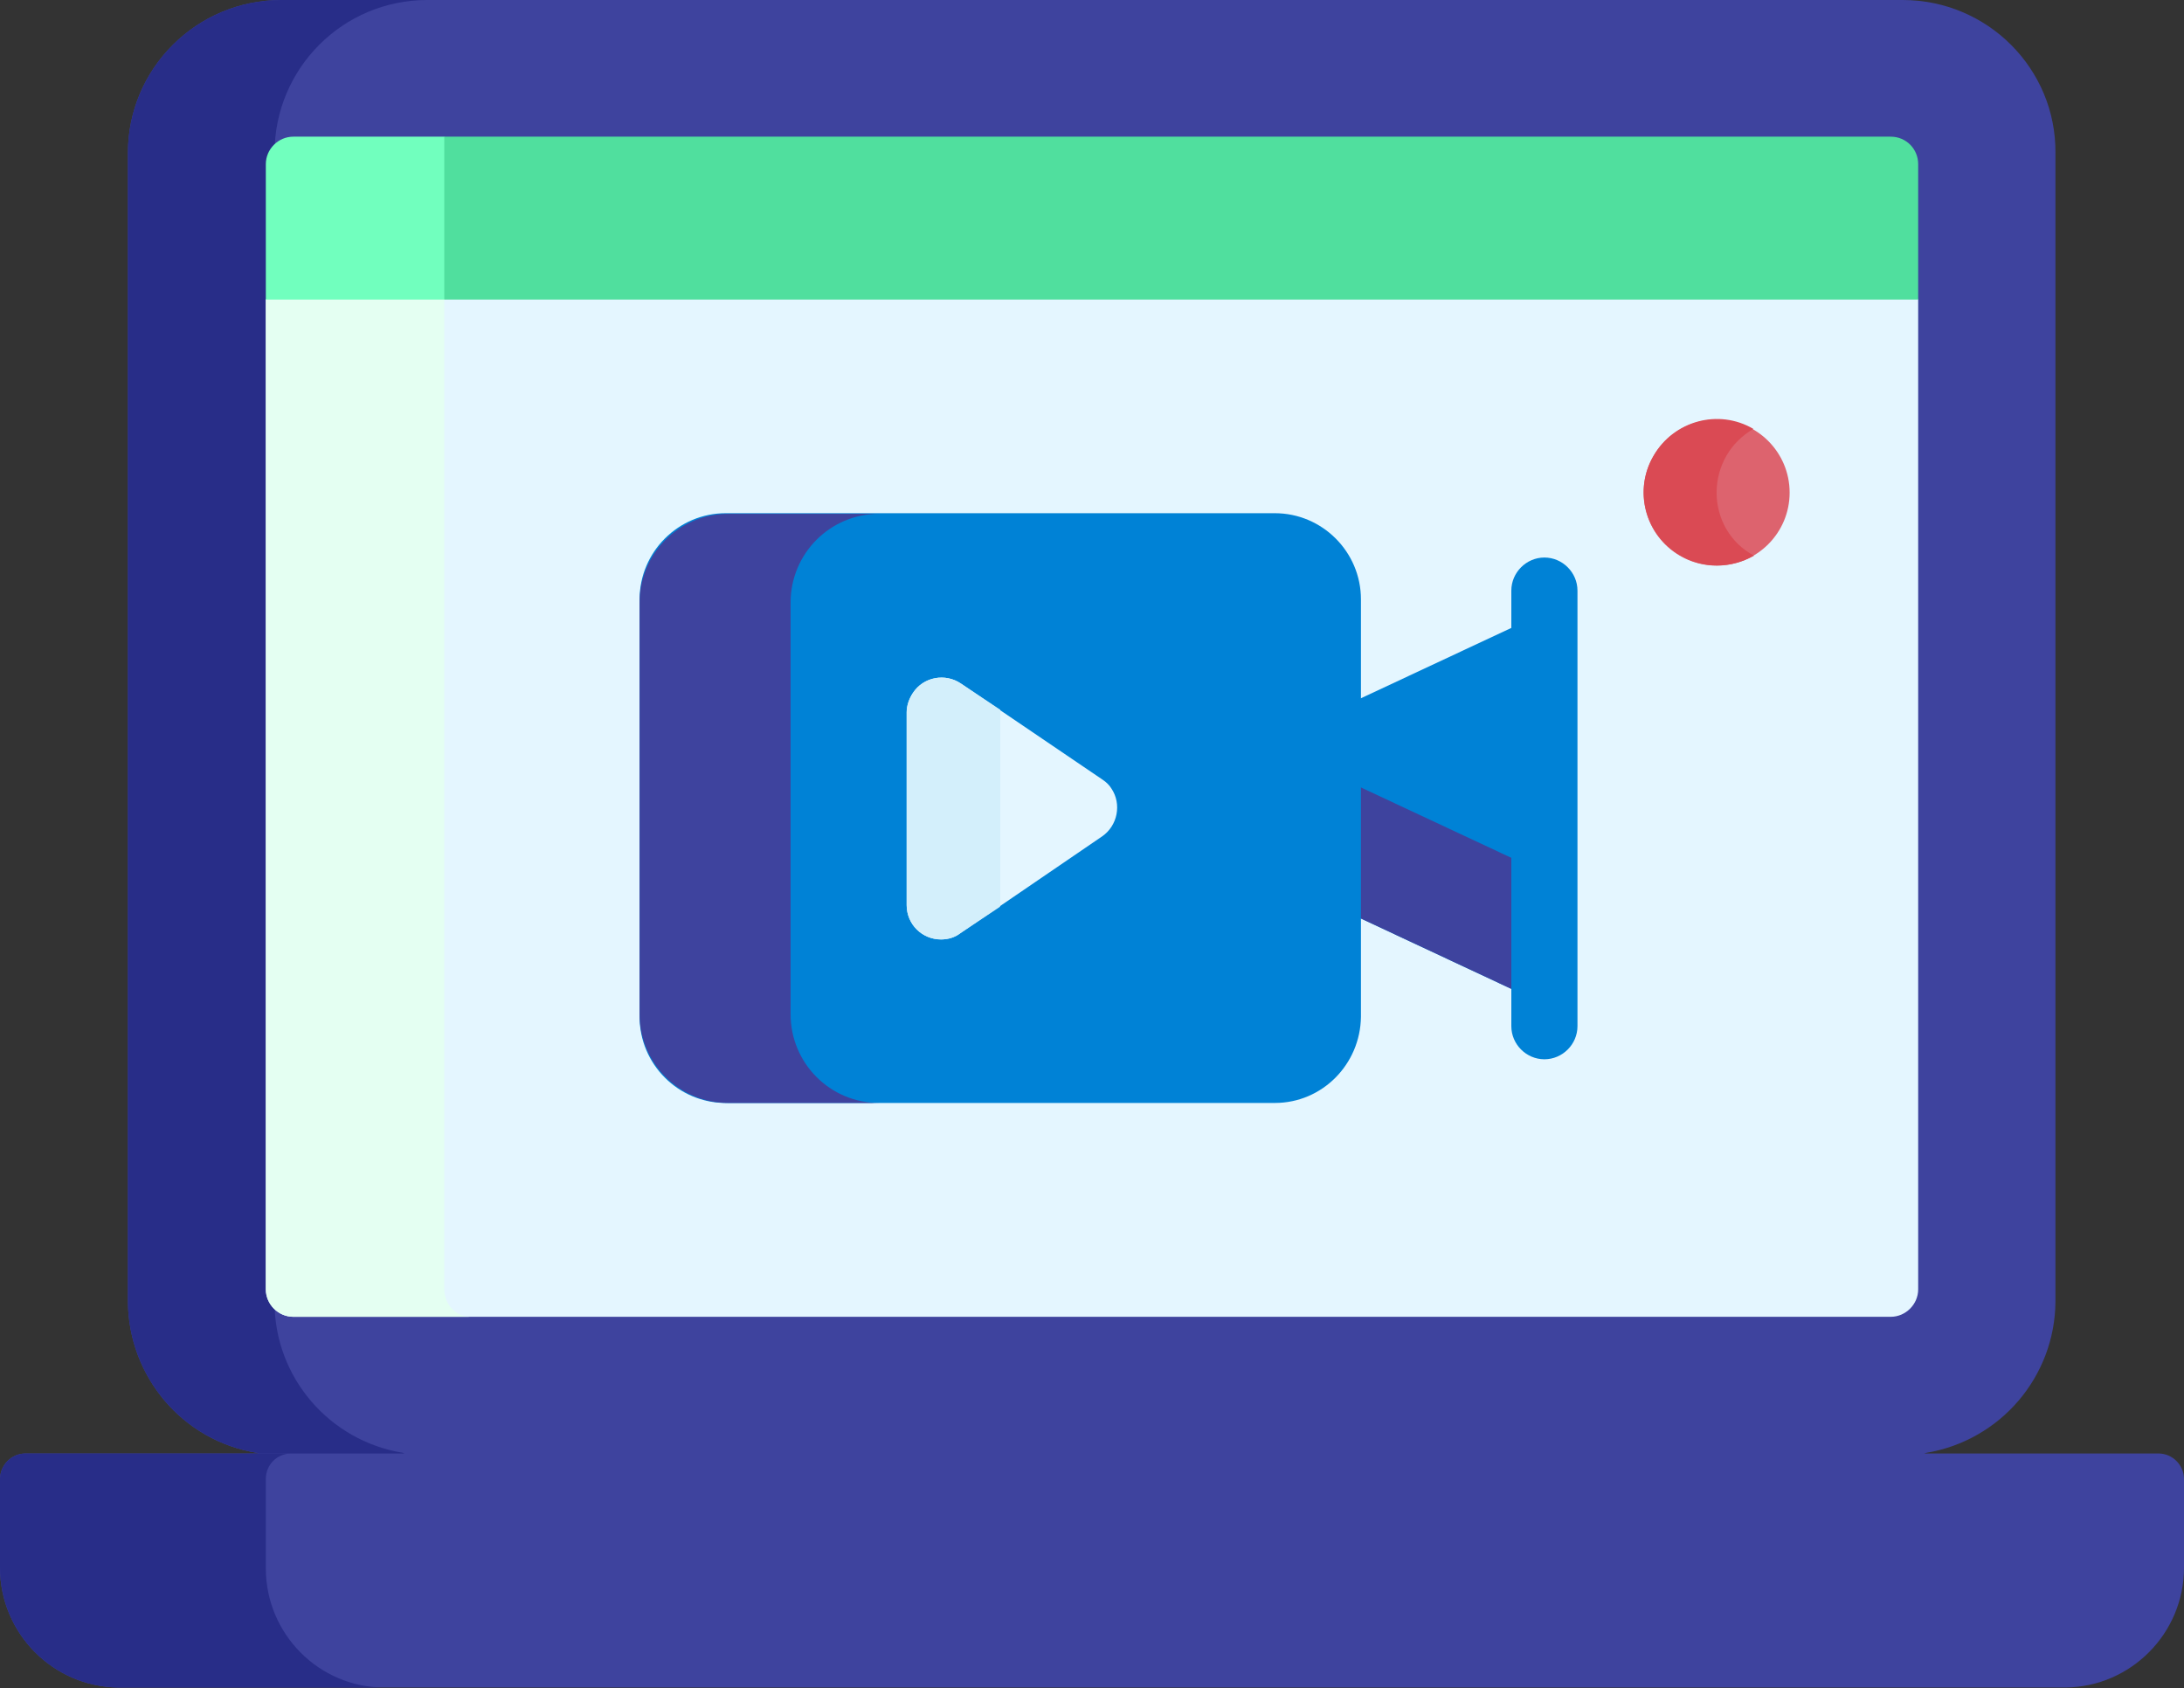 <?xml version="1.0" encoding="utf-8"?>
<!-- Generator: Adobe Illustrator 23.0.0, SVG Export Plug-In . SVG Version: 6.00 Build 0)  -->
<!DOCTYPE svg PUBLIC "-//W3C//DTD SVG 1.1//EN" "http://www.w3.org/Graphics/SVG/1.1/DTD/svg11.dtd">
<svg version="1.1" id="Layer_1" xmlns:x="http://ns.adobe.com/Extensibility/1.0/" xmlns:i="http://ns.adobe.com/AdobeIllustrator/10.0/" xmlns:graph="http://ns.adobe.com/Graphs/1.0/"
	 xmlns="http://www.w3.org/2000/svg" xmlns:xlink="http://www.w3.org/1999/xlink" x="0px" y="0px" viewBox="0 0 350 270.5"
	 style="enable-background:new 0 0 350 270.5;" xml:space="preserve">
<rect x="0" y="0" width="350" height="270.5" fill="#333333" stroke="none"/>
<style type="text/css">
	.st0{fill:#3E439E;}
	.st1{fill:#282D88;}
	.st2{fill:#E4F6FF;}
	.st3{fill:#E4FFF2;}
	.st4{fill:#71FFBE;}
	.st5{fill:#50DF9E;}
	.st6{fill:#0082D6;}
	.st7{fill:#DD636E;}
	.st8{fill:#DA4A54;}
	.st9{fill:#D3EFFB;}
</style>
<g transform="translate(0 -58.166)">
	<g transform="translate(0 58.166)">
		<path class="st0" d="M304.9,0H45.1C31.5,0,20.5,11,20.5,24.5v184.1c0.1,12,8.8,22.3,20.7,24.2l4.4,3.5h254.9l8.2-3.5
			c11.9-2,20.6-12.2,20.7-24.2V24.5C329.5,11,318.5,0,304.9,0L304.9,0z"/>
		<path class="st1" d="M44,208.7V24.5C44,11,54.9,0,68.5,0H45.1C31.5,0,20.5,11,20.5,24.5v184.1c0.1,12,8.8,22.3,20.7,24.2l4.4,3.5
			H69l-4.4-3.5C52.8,230.9,44,220.7,44,208.7z"/>
		<path class="st2" d="M304.4,43.4H47L42.6,48v158.6c0,2.4,2,4.4,4.4,4.4c0,0,0,0,0,0h256c2.4,0,4.4-2,4.4-4.4V48L304.4,43.4z"/>
		<path class="st3" d="M71.2,206.6V48l4.5-4.7H47L42.6,48v158.6c0,2.4,2,4.4,4.4,4.4c0,0,0,0,0,0h28.6
			C73.2,211.1,71.2,209.1,71.2,206.6C71.2,206.6,71.2,206.6,71.2,206.6z"/>
		<path class="st4" d="M71.2,21.9H47c-2.4,0-4.4,2-4.4,4.4c0,0,0,0,0,0V48h28.6l1.9-2V23.3L71.2,21.9z"/>
		<path class="st5" d="M303,21.9H71.2V48h236.2V26.3C307.4,23.9,305.5,21.9,303,21.9C303,21.9,303,21.9,303,21.9z"/>
		<path class="st0" d="M345.9,232.9H4.1c-2.3,0-4.1,1.9-4.1,4.1c0,0,0,0,0,0v14.2c0,10.5,8.5,19.1,19,19.2h312
			c10.5-0.1,19-8.7,19-19.2V237C350,234.8,348.2,232.9,345.9,232.9z"/>
		<path class="st1" d="M42.6,251.3V237c0-2.3,1.8-4.1,4.1-4.1c0,0,0,0,0,0H4.1c-2.3,0-4.1,1.9-4.1,4.1c0,0,0,0,0,0v14.2
			c0,10.5,8.5,19.1,19,19.2h42.6C51.1,270.4,42.6,261.8,42.6,251.3z"/>
	</g>
	<path class="st6" d="M218,170.1l-2.1,0.9v33.6l2.1,0.7l29.5,13.8v-62.8L218,170.1z"/>
	<path class="st0" d="M215.9,183.6v21l2.1,0.7l29.5,13.8v-21L218,184.3L215.9,183.6z"/>
	<circle class="st7" cx="275.1" cy="137.1" r="11.7"/>
	<path class="st8" d="M275.1,137.1c0-4.2,2.2-8.1,5.9-10.2c-5.6-3.3-12.8-1.3-16,4.3c-3.3,5.6-1.3,12.8,4.3,16
		c3.6,2.1,8.1,2.1,11.8,0C277.3,145.2,275.1,141.3,275.1,137.1z"/>
	<g transform="translate(74.1 85.502)">
		<path class="st6" d="M173.4,142.4c-2.9,0-5.3-2.4-5.3-5.3V67.3c0-2.9,2.4-5.3,5.3-5.3c2.9,0,5.3,2.4,5.3,5.3c0,0,0,0,0,0v69.8
			C178.7,140,176.3,142.4,173.4,142.4z"/>
	</g>
	<path class="st6" d="M204.3,234.9h-88c-7.6,0-13.8-6.2-13.8-13.8l0,0v-66.9c0-7.6,6.2-13.8,13.8-13.8l0,0h88
		c7.6,0,13.8,6.2,13.8,13.8l0,0v66.9C218,228.7,211.9,234.9,204.3,234.9L204.3,234.9z"/>
	<path class="st0" d="M126.7,220.7v-66c0-7.8,6.3-14.2,14.2-14.2h-24.2c-7.8,0-14.2,6.3-14.2,14.2v66c0,7.8,6.3,14.2,14.2,14.2h24.2
		C133,234.9,126.7,228.5,126.7,220.7z"/>
	<path class="st2" d="M176.7,183.1L154,167.7c-2.5-1.7-6-1.1-7.7,1.5c-0.6,0.9-1,2-1,3.1v30.9c0,3.1,2.5,5.5,5.5,5.5
		c1.1,0,2.2-0.3,3.1-1l22.7-15.5c2.5-1.7,3.2-5.2,1.5-7.7C177.8,184,177.3,183.5,176.7,183.1z"/>
	<path class="st9" d="M160.3,203.1v-30.9c0-0.1,0-0.2,0-0.3l-6.3-4.2c-2.5-1.7-6-1.1-7.7,1.5c-0.6,0.9-1,2-1,3.1v30.9
		c0,3.1,2.5,5.5,5.5,5.5c1.1,0,2.2-0.3,3.1-1l6.3-4.2C160.3,203.4,160.3,203.3,160.3,203.1z"/>
</g>
</svg>

